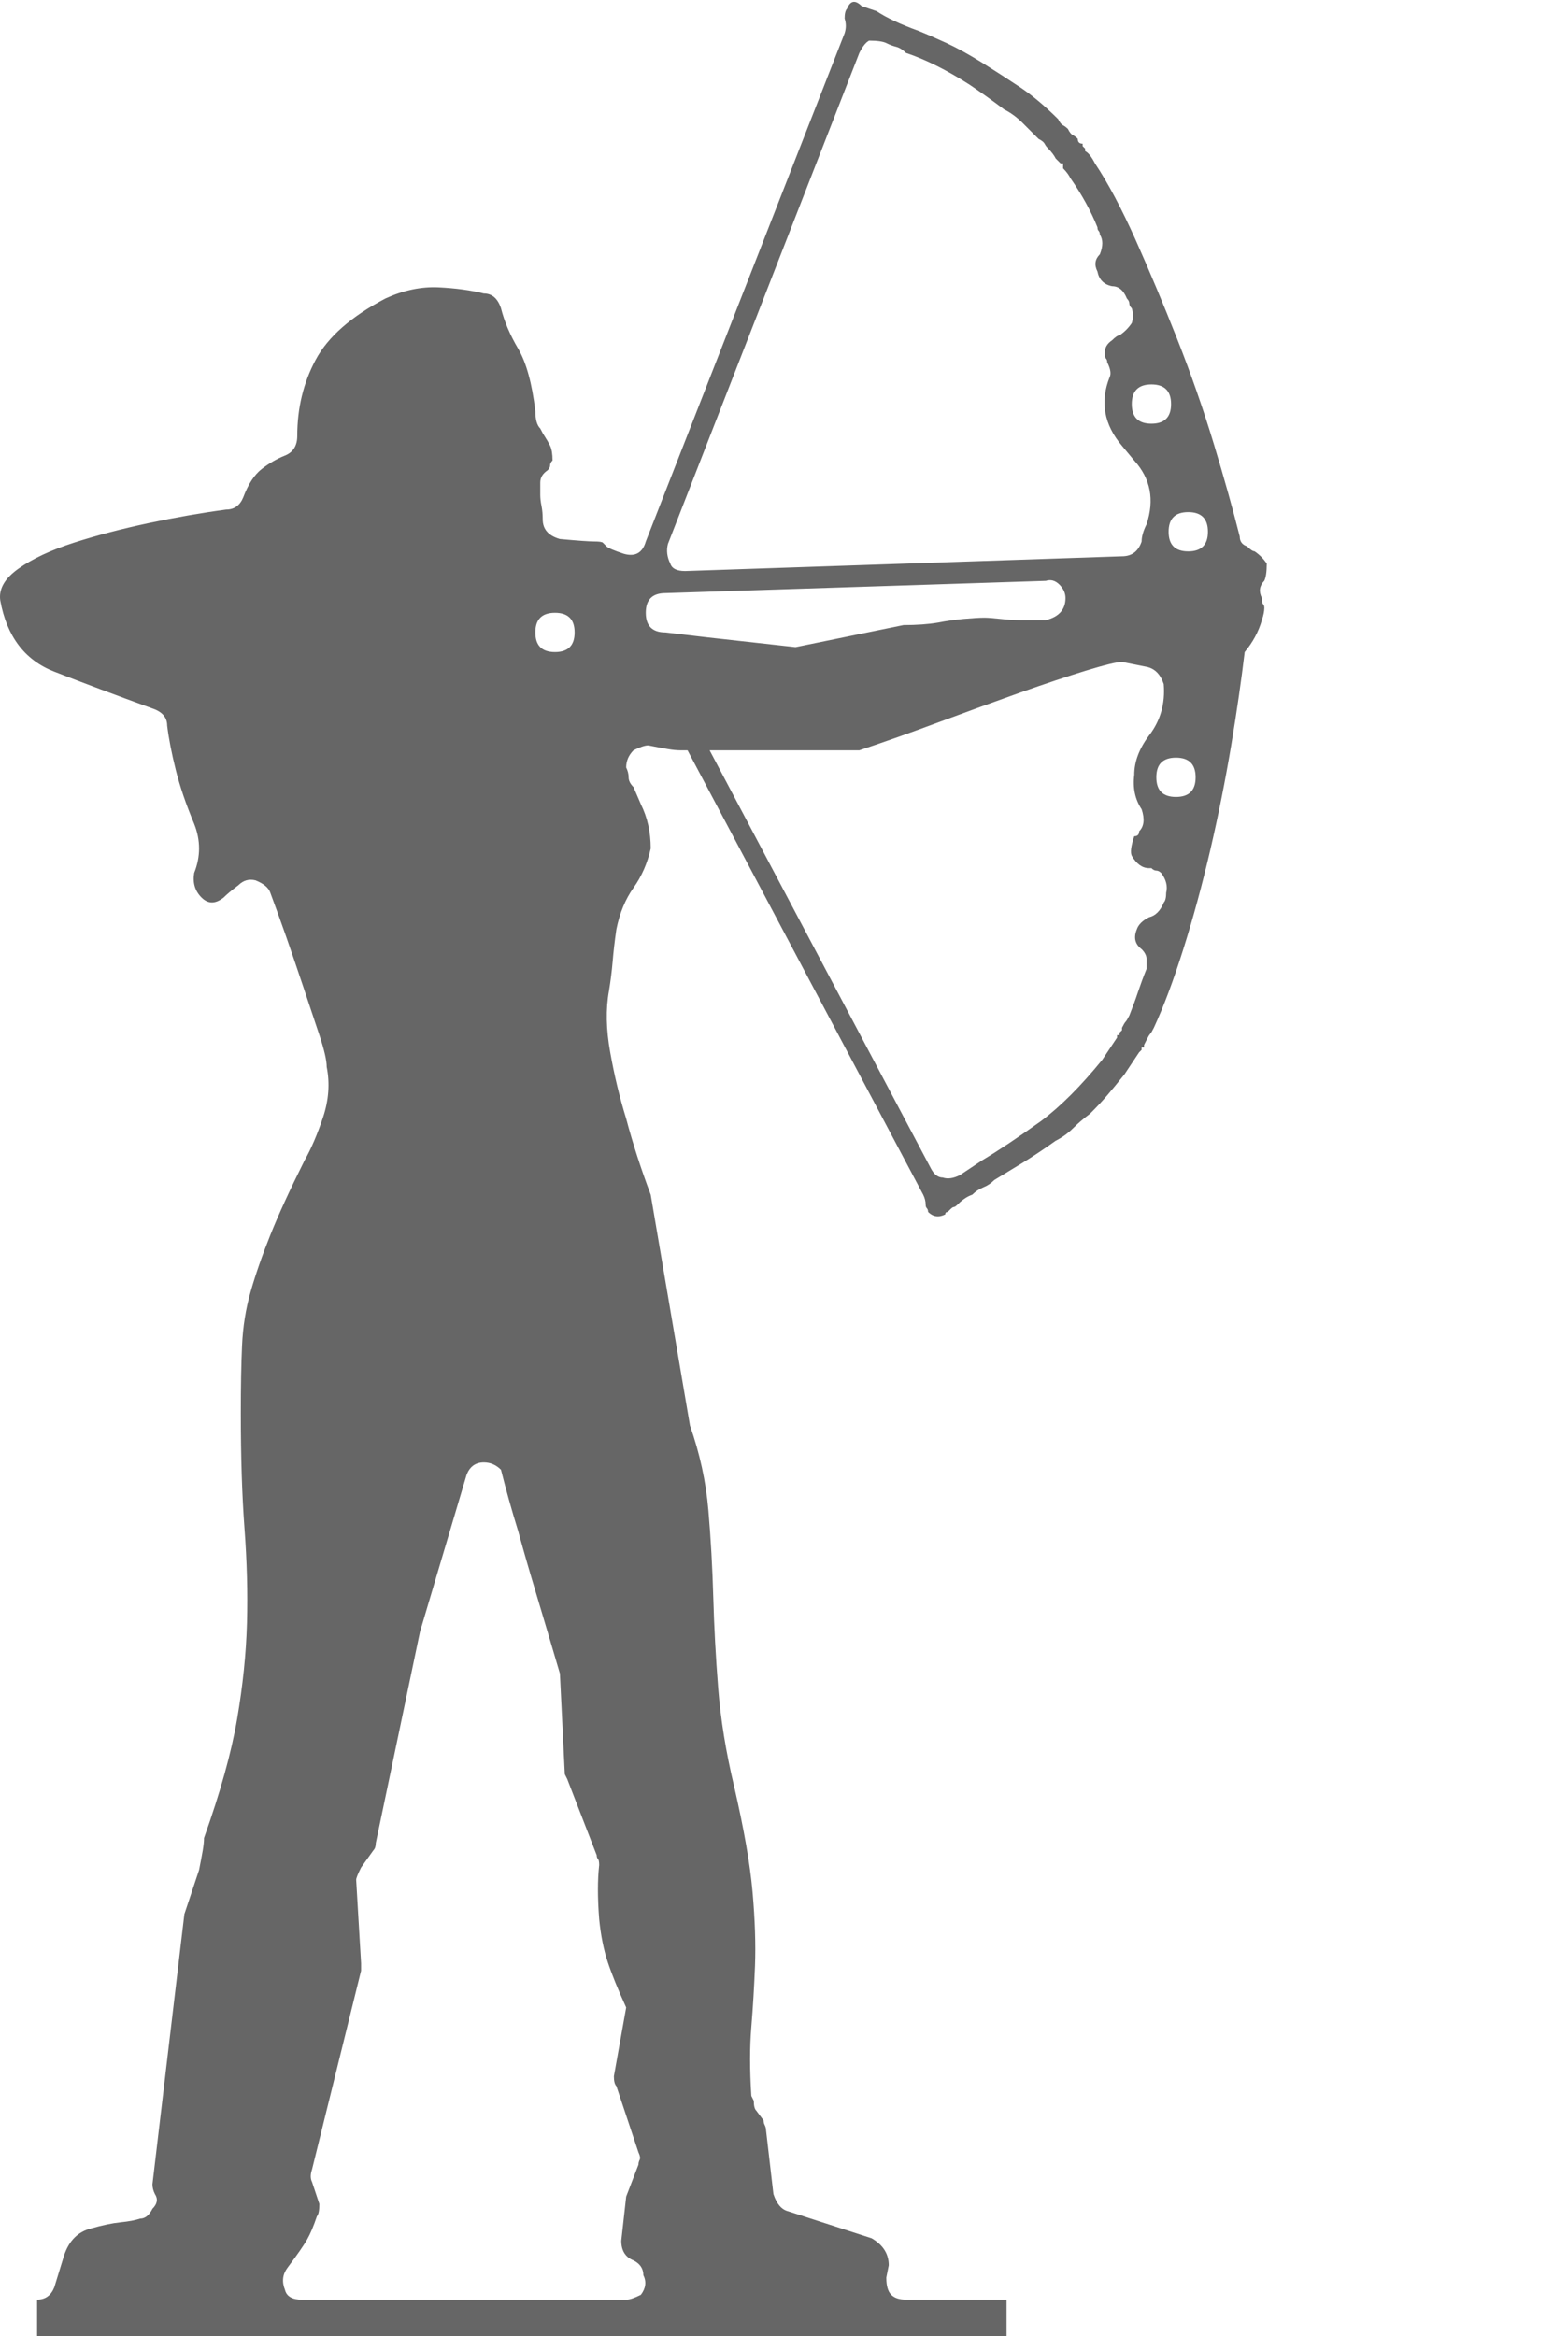 <?xml version="1.0" encoding="utf-8"?>
<!-- Generator: Adobe Illustrator 16.0.0, SVG Export Plug-In . SVG Version: 6.00 Build 0)  -->
<!DOCTYPE svg PUBLIC "-//W3C//DTD SVG 1.1//EN" "http://www.w3.org/Graphics/SVG/1.1/DTD/svg11.dtd">
<svg version="1.1" id="Layer_1" xmlns="http://www.w3.org/2000/svg" xmlns:xlink="http://www.w3.org/1999/xlink" x="0px" y="0px"
	 width="193.383px" height="288px" viewBox="0 0 193.383 288" enable-background="new 0 0 193.383 288" xml:space="preserve">
<g>
	<path fill="#666666" d="M155.63,73.728c0,0.407,0.046,0.658,0.149,0.756c0.102,0.104,0.152,0.256,0.152,0.455
		c0,0.406-0.104,0.908-0.303,1.513c-0.406,1.415-1.111,2.725-2.12,3.936c-0.407,3.434-0.961,7.265-1.663,11.503
		c-0.713,4.238-1.564,8.527-2.572,12.865c-1.016,4.342-2.121,8.429-3.334,12.26c-1.209,3.836-2.418,7.067-3.631,9.687
		c-0.201,0.408-0.354,0.658-0.453,0.758c-0.104,0.104-0.256,0.354-0.453,0.756l-0.303,0.606v0.303h-0.303v0.303l-0.306,0.302
		l-1.813,2.725c-0.81,1.012-1.516,1.869-2.119,2.573c-0.604,0.709-1.313,1.466-2.121,2.27c-0.811,0.605-1.512,1.211-2.119,1.816
		c-0.604,0.604-1.313,1.111-2.115,1.514c-1.415,1.012-2.778,1.921-4.089,2.725c-1.314,0.809-2.474,1.513-3.48,2.119
		c-0.407,0.406-0.858,0.709-1.362,0.907c-0.504,0.205-0.959,0.507-1.361,0.908c-0.604,0.204-1.212,0.606-1.816,1.212
		c-0.201,0.203-0.354,0.302-0.455,0.302c-0.104,0-0.255,0.104-0.451,0.304l-0.304,0.303c-0.204,0-0.303,0.104-0.303,0.304
		c-0.81,0.406-1.515,0.304-2.12-0.304c0-0.199-0.053-0.35-0.15-0.454c-0.104-0.099-0.15-0.25-0.15-0.453
		c0-0.403-0.104-0.805-0.303-1.212L84.794,92.497h-0.907c-0.41,0-0.91-0.046-1.515-0.151c-0.605-0.1-1.414-0.251-2.422-0.454
		c-0.407,0-1.012,0.203-1.818,0.605c-0.604,0.606-0.906,1.315-0.906,2.119c0.198,0.406,0.302,0.809,0.302,1.211
		c0,0.406,0.197,0.809,0.604,1.21l0.911,2.119c0.803,1.618,1.21,3.434,1.21,5.449c-0.407,1.816-1.112,3.434-2.121,4.843
		c-1.01,1.415-1.716,3.131-2.118,5.147c-0.203,1.414-0.354,2.725-0.454,3.935c-0.104,1.211-0.256,2.422-0.454,3.633
		c-0.407,2.223-0.355,4.744,0.152,7.567c0.501,2.829,1.158,5.553,1.968,8.173c0.801,3.028,1.816,6.158,3.026,9.384l4.844,28.456
		c1.209,3.437,1.969,6.915,2.271,10.444c0.303,3.531,0.5,7.112,0.604,10.744c0.102,3.635,0.303,7.37,0.605,11.201
		c0.302,3.836,0.956,7.871,1.968,12.109c1.21,5.25,1.969,9.587,2.271,13.017c0.302,3.435,0.399,6.46,0.302,9.08
		c-0.104,2.626-0.255,5.146-0.453,7.569c-0.205,2.422-0.205,5.251,0,8.477l0.303,0.605c0,0.604,0.097,1.012,0.301,1.211l0.907,1.209
		c0,0.205,0.048,0.408,0.152,0.605c0.101,0.205,0.15,0.406,0.15,0.604l0.911,7.871c0.399,1.211,1.008,1.92,1.813,2.12l10.293,3.328
		c1.41,0.811,2.12,1.92,2.12,3.33l-0.304,1.515c0,1.012,0.198,1.717,0.605,2.118c0.402,0.408,1.008,0.605,1.816,0.605h12.41v9.989
		H4.574v-9.989c1.008,0,1.713-0.503,2.12-1.513l1.209-3.937c0.606-1.817,1.713-2.924,3.331-3.33c1.409-0.402,2.62-0.652,3.633-0.756
		c1.008-0.1,1.816-0.252,2.422-0.455c0.604,0,1.105-0.401,1.512-1.213c0.606-0.604,0.706-1.209,0.304-1.814
		c-0.204-0.4-0.304-0.805-0.304-1.211l3.938-33.299l1.815-5.447c0.198-1.008,0.352-1.818,0.454-2.424
		c0.1-0.605,0.153-1.105,0.153-1.512c2.014-5.649,3.376-10.543,4.085-14.684c0.706-4.135,1.109-8.068,1.211-11.807
		c0.099-3.732,0-7.613-0.303-11.654c-0.302-4.035-0.455-8.778-0.455-14.229c0-3.227,0.048-6,0.152-8.324
		c0.1-2.316,0.454-4.539,1.06-6.659c0.605-2.12,1.408-4.438,2.422-6.964c1.006-2.521,2.42-5.601,4.236-9.231
		c0.805-1.411,1.563-3.179,2.271-5.298c0.706-2.118,0.856-4.186,0.454-6.205c0-0.805-0.303-2.119-0.907-3.936
		s-1.264-3.785-1.969-5.904c-0.709-2.118-1.415-4.186-2.118-6.205c-0.71-2.015-1.362-3.831-1.967-5.449
		c-0.205-0.606-0.81-1.107-1.817-1.514c-0.81-0.199-1.513,0-2.12,0.605c-0.808,0.604-1.414,1.111-1.816,1.514
		c-1.013,0.809-1.92,0.809-2.725,0c-0.808-0.805-1.11-1.817-0.908-3.028c0.804-2.015,0.804-4.035,0-6.054
		c-1.012-2.421-1.769-4.64-2.271-6.66c-0.504-2.014-0.86-3.831-1.058-5.449c0-1.007-0.605-1.711-1.818-2.119
		c-4.441-1.613-8.476-3.127-12.107-4.541c-3.633-1.41-5.855-4.337-6.662-8.778c-0.202-1.411,0.554-2.725,2.271-3.936
		c1.713-1.211,3.984-2.271,6.813-3.179c2.822-0.908,5.902-1.712,9.231-2.422c3.329-0.705,6.509-1.258,9.538-1.665
		c1.006,0,1.709-0.501,2.118-1.514c0.606-1.613,1.362-2.772,2.269-3.481c0.91-0.705,1.864-1.259,2.875-1.665
		c1.008-0.403,1.515-1.211,1.515-2.421c0-3.43,0.756-6.556,2.271-9.384c1.511-2.825,4.389-5.346,8.627-7.568
		c2.217-1.007,4.389-1.461,6.507-1.363c2.12,0.104,3.984,0.355,5.602,0.758c1.007,0,1.712,0.605,2.118,1.815
		c0.403,1.618,1.109,3.283,2.121,4.995c1.008,1.717,1.713,4.291,2.12,7.719c0,1.012,0.198,1.717,0.604,2.119
		c0.199,0.408,0.403,0.757,0.604,1.06c0.199,0.303,0.403,0.658,0.607,1.059c0.198,0.407,0.302,1.013,0.302,1.816
		c-0.204,0.204-0.302,0.406-0.302,0.605c0,0.204-0.104,0.407-0.305,0.606c-0.604,0.406-0.907,0.908-0.907,1.513v1.514
		c0,0.407,0.047,0.86,0.152,1.362c0.1,0.506,0.15,1.06,0.15,1.666c0,1.211,0.706,2.02,2.12,2.421
		c2.217,0.204,3.632,0.303,4.238,0.303s0.956,0.052,1.06,0.151c0.098,0.104,0.25,0.255,0.453,0.455
		c0.198,0.203,0.907,0.505,2.121,0.908c1.41,0.406,2.317-0.099,2.723-1.514l24.521-62.662c0.197-0.606,0.197-1.211,0-1.817
		c0-0.605,0.102-1.007,0.303-1.21c0.402-1.008,1.008-1.107,1.816-0.304l1.813,0.606c1.213,0.809,2.928,1.618,5.146,2.422
		c1.008,0.406,2.168,0.908,3.484,1.513c1.31,0.606,2.771,1.415,4.387,2.421c1.611,1.013,3.178,2.02,4.693,3.028
		c1.516,1.012,3.072,2.322,4.692,3.935c0.198,0.407,0.399,0.658,0.604,0.757c0.197,0.104,0.402,0.255,0.604,0.454
		c0.198,0.406,0.401,0.657,0.604,0.756c0.201,0.104,0.402,0.256,0.607,0.454c0,0.408,0.197,0.606,0.604,0.606v0.303l0.304,0.302
		v0.303c0.401,0.204,0.802,0.709,1.209,1.514c1.616,2.421,3.278,5.553,4.996,9.384c1.713,3.836,3.429,7.922,5.146,12.26
		c1.713,4.342,3.226,8.679,4.541,13.016c1.312,4.342,2.368,8.126,3.178,11.352c0,0.605,0.304,1.012,0.908,1.211
		c0.402,0.406,0.705,0.605,0.91,0.605c0.604,0.406,1.104,0.908,1.512,1.513c0,1.012-0.104,1.717-0.303,2.119
		C155.327,72.215,155.223,72.924,155.63,73.728z M79.043,282.906c0.604-0.805,0.706-1.613,0.303-2.422
		c0-0.805-0.407-1.409-1.213-1.816c-1.01-0.402-1.511-1.211-1.511-2.423l0.605-5.448l1.515-3.936c0-0.198,0.047-0.401,0.15-0.605
		c0.098-0.197,0.047-0.5-0.15-0.908l-2.727-8.174c-0.203-0.197-0.304-0.604-0.304-1.21l1.516-8.478
		c-1.013-2.217-1.771-4.086-2.271-5.598c-0.506-1.516-0.861-3.279-1.059-5.3c-0.204-2.62-0.204-4.844,0-6.659
		c0-0.4-0.054-0.65-0.151-0.756c-0.104-0.102-0.153-0.252-0.153-0.456l-3.633-9.384l-0.302-0.605l-0.605-12.41
		c-1.013-3.43-1.968-6.661-2.875-9.688c-0.908-3.024-1.666-5.646-2.271-7.87c-0.81-2.619-1.513-5.145-2.121-7.566
		c-0.604-0.605-1.313-0.908-2.118-0.908c-1.013,0-1.718,0.507-2.118,1.515l-5.753,19.374l-5.449,26.033
		c0,0.406-0.104,0.71-0.302,0.908l-1.513,2.119c-0.407,0.809-0.606,1.314-0.606,1.513l0.606,10.293v0.908l-6.055,24.521
		c-0.204,0.605-0.204,1.111,0,1.514l0.909,2.725c0,0.811-0.104,1.314-0.302,1.516c-0.407,1.209-0.81,2.17-1.213,2.875
		c-0.406,0.711-1.209,1.868-2.42,3.48c-0.606,0.809-0.71,1.717-0.304,2.725c0.2,0.809,0.91,1.211,2.12,1.211h39.96
		C77.629,283.512,78.233,283.314,79.043,282.906z M68.448,75.545c-1.619,0-2.421,0.809-2.421,2.421c0,1.619,0.802,2.422,2.421,2.422
		c1.612,0,2.42-0.804,2.42-2.422C70.868,76.354,70.061,75.545,68.448,75.545z M87.216,78.571l10.897,1.211l13.32-2.724
		c1.611,0,3.025-0.1,4.235-0.303c1.009-0.199,2.069-0.35,3.179-0.455c1.107-0.099,1.969-0.151,2.572-0.151
		c0.403,0,1.063,0.052,1.969,0.151c0.906,0.104,1.764,0.151,2.572,0.151h3.027c1.613-0.402,2.422-1.31,2.422-2.724
		c0-0.605-0.256-1.159-0.756-1.664c-0.508-0.501-1.062-0.654-1.666-0.455l-46.92,1.514c-1.619,0-2.422,0.809-2.422,2.422
		c0,1.617,0.803,2.421,2.422,2.421L87.216,78.571z M82.372,67.068c-0.204,0.809-0.104,1.618,0.302,2.422
		c0.198,0.606,0.803,0.908,1.818,0.908l53.883-1.817c1.21,0,2.014-0.604,2.423-1.816c0-0.605,0.198-1.31,0.604-2.118
		c1.008-3.028,0.5-5.648-1.516-7.872l-1.513-1.816c-2.224-2.621-2.724-5.449-1.515-8.476c0.197-0.402,0.102-1.008-0.303-1.816
		c0-0.199-0.051-0.351-0.15-0.454c-0.104-0.1-0.151-0.35-0.151-0.757c0-0.605,0.304-1.107,0.907-1.513
		c0.402-0.402,0.706-0.606,0.91-0.606c0.604-0.402,1.104-0.908,1.512-1.513c0.197-0.605,0.197-1.211,0-1.817
		c-0.202-0.198-0.303-0.401-0.303-0.605c0-0.198-0.104-0.401-0.303-0.605c-0.405-1.007-1.011-1.514-1.816-1.514
		c-1.012-0.199-1.616-0.804-1.813-1.816c-0.412-0.804-0.308-1.514,0.301-2.12c0.399-1.006,0.399-1.815,0-2.421
		c0-0.199-0.055-0.35-0.15-0.454c-0.104-0.099-0.15-0.25-0.15-0.454c-0.811-2.015-1.923-4.035-3.334-6.055
		c-0.201-0.401-0.502-0.804-0.904-1.21V20.45v-0.303h-0.303l-0.604-0.606c-0.205-0.402-0.509-0.804-0.911-1.21
		c-0.201-0.199-0.354-0.402-0.454-0.605c-0.104-0.198-0.353-0.402-0.755-0.606c-0.605-0.605-1.264-1.258-1.969-1.968
		c-0.709-0.704-1.465-1.258-2.271-1.664c-0.807-0.606-1.564-1.159-2.271-1.666c-0.709-0.501-1.361-0.955-1.966-1.363
		c-2.828-1.815-5.448-3.125-7.871-3.934c-0.405-0.403-0.809-0.653-1.213-0.758c-0.406-0.099-0.807-0.25-1.209-0.454
		c-0.406-0.199-1.112-0.303-2.121-0.303c-0.404,0.204-0.809,0.71-1.209,1.515L82.372,67.068z M143.824,110.055
		c0.199-0.805,0-1.614-0.607-2.422c-0.201-0.198-0.406-0.303-0.604-0.303c-0.202,0-0.407-0.099-0.604-0.303h-0.303
		c-0.812,0-1.517-0.501-2.12-1.513c-0.202-0.402-0.104-1.211,0.303-2.421c0.402,0,0.604-0.199,0.604-0.605
		c0.608-0.606,0.705-1.514,0.306-2.725c-0.81-1.211-1.111-2.621-0.91-4.239c0-1.612,0.604-3.226,1.817-4.843
		c1.407-1.817,2.017-3.935,1.815-6.356c-0.408-1.211-1.11-1.916-2.119-2.119l-3.026-0.605c-0.606,0-2.071,0.354-4.39,1.059
		c-2.321,0.71-5.047,1.618-8.174,2.725c-3.131,1.111-6.461,2.323-9.99,3.633c-3.531,1.314-6.811,2.473-9.838,3.481H87.518
		l27.246,51.462c0.402,0.809,0.906,1.211,1.512,1.211c0.607,0.203,1.313,0.104,2.119-0.304l2.725-1.815
		c1.008-0.605,2.119-1.311,3.332-2.119c1.21-0.805,2.521-1.713,3.936-2.725c2.422-1.816,4.94-4.338,7.568-7.569l1.813-2.724v-0.302
		h0.307v-0.303l0.302-0.302v-0.304c0.199-0.401,0.351-0.652,0.454-0.756c0.098-0.099,0.249-0.349,0.453-0.757
		c0.402-1.007,0.757-1.968,1.059-2.875c0.307-0.908,0.655-1.864,1.063-2.875c0-0.402,0-0.805,0-1.211
		c0-0.402-0.205-0.804-0.604-1.211c-0.81-0.605-1.016-1.409-0.608-2.421c0.199-0.606,0.705-1.107,1.517-1.514
		c0.804-0.199,1.407-0.804,1.815-1.816C143.721,111.066,143.824,110.66,143.824,110.055z M142.008,47.392
		c-1.619,0-2.423,0.809-2.423,2.422c0,1.618,0.804,2.421,2.423,2.421c1.612,0,2.422-0.804,2.422-2.421
		C144.43,48.201,143.62,47.392,142.008,47.392z M145.033,98.248c1.611,0,2.423-0.803,2.423-2.42c0-1.614-0.812-2.422-2.423-2.422
		c-1.615,0-2.422,0.808-2.422,2.422C142.613,97.445,143.418,98.248,145.033,98.248z M146.549,67.977
		c1.612,0,2.424-0.805,2.424-2.422c0-1.613-0.812-2.422-2.424-2.422c-1.619,0-2.423,0.809-2.423,2.422
		C144.126,67.172,144.93,67.977,146.549,67.977z"/>
</g>
</svg>
